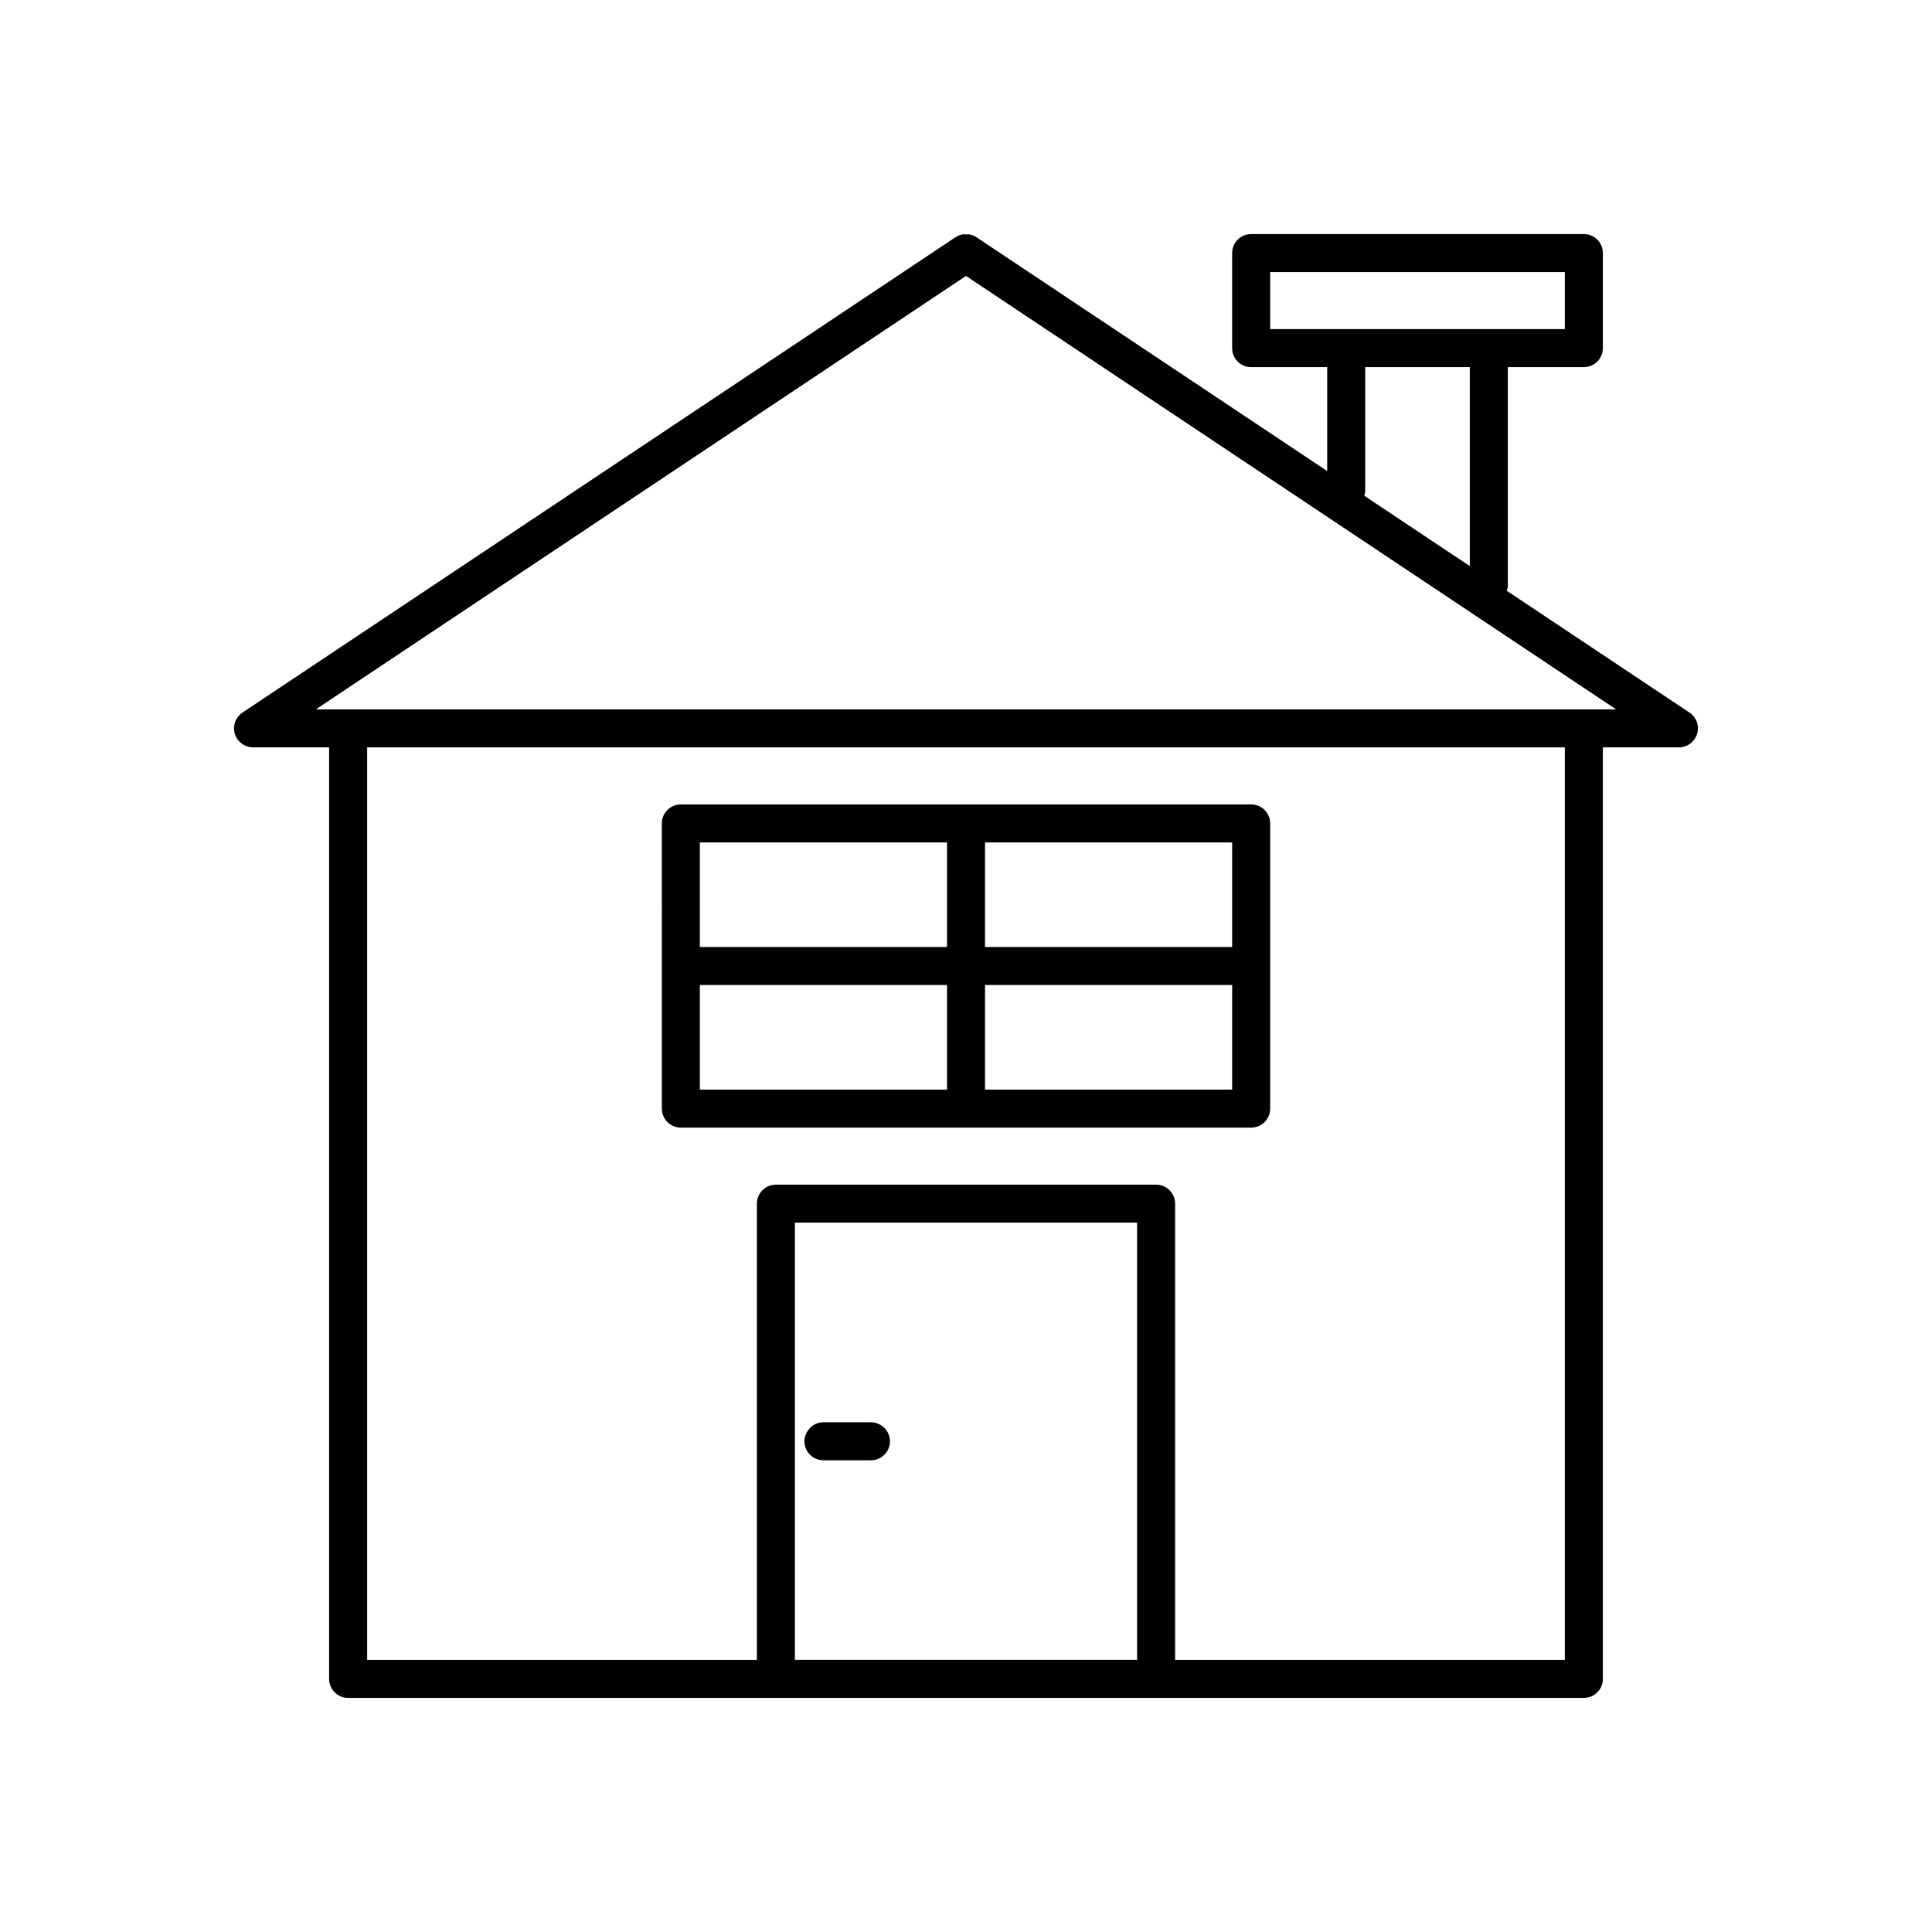 <?xml version="1.0" encoding="UTF-8"?>
<!-- Uploaded to: ICON Repo, www.iconrepo.com, Generator: ICON Repo Mixer Tools -->
<svg fill="#000000" width="800px" height="800px" version="1.1" viewBox="144 144 512 512" xmlns="http://www.w3.org/2000/svg">
 <g>
  <path d="m591.72 332.83-48.406-32.27c0.121-0.434 0.27-0.855 0.27-1.324v-57.941h20.152c2.781 0 5.039-2.254 5.039-5.039v-25.191c0-2.781-2.254-5.039-5.039-5.039l-88.168 0.004c-2.781 0-5.039 2.254-5.039 5.039v25.191c0 2.781 2.254 5.039 5.039 5.039h20.152v27.531l-92.93-61.953c-0.004 0-0.004 0-0.008-0.004-0.57-0.379-1.188-0.625-1.82-0.746-0.316-0.062-0.645-0.004-0.969-0.004-0.324 0-0.652-0.059-0.969 0.004-0.633 0.125-1.25 0.367-1.816 0.746-0.004 0-0.004 0-0.008 0.004l-188.93 125.95c-1.848 1.234-2.672 3.527-2.027 5.652 0.645 2.121 2.606 3.574 4.824 3.574h20.152v246.87c0 2.781 2.254 5.039 5.039 5.039h327.48c2.781 0 5.039-2.254 5.039-5.039v-246.87h20.152c2.219 0 4.18-1.453 4.82-3.578 0.645-2.121-0.18-4.418-2.027-5.648zm-111.11-101.61v-15.113h78.09v15.113zm52.898 10.074v52.723l-27.977-18.652c0.121-0.43 0.266-0.852 0.266-1.32v-32.746zm-88.168 277.87v64.723h-90.684v-115.88h90.684zm113.36-174.39v239.12h-103.28v-120.91c0-2.781-2.254-5.039-5.039-5.039h-100.76c-2.781 0-5.039 2.254-5.039 5.039v120.91h-103.28v-241.83h317.4zm5.039-12.789h-336.03l172.29-114.86 172.29 114.86z"/>
  <path d="m324.43 357.18c-2.781 0-5.039 2.254-5.039 5.039l0.004 37.785v37.785c0 2.781 2.254 5.039 5.039 5.039h151.14c2.781 0 5.039-2.254 5.039-5.039v-75.57c0-2.781-2.254-5.039-5.039-5.039zm70.535 75.57h-65.496v-27.711h65.496zm0-37.785h-65.496v-27.711h65.496zm10.074-27.711h65.496v27.711h-65.496zm0 37.785h65.496v27.711h-65.496z"/>
  <path d="m376.67 521.29c-0.578-0.23-1.203-0.375-1.863-0.375h-12.594c-2.016 0-3.727 1.203-4.531 2.91-0.309 0.652-0.508 1.359-0.508 2.125 0 2.781 2.254 5.039 5.039 5.039h12.594c2.781 0 5.039-2.254 5.039-5.039 0-2.121-1.32-3.918-3.176-4.66z"/>
 </g>
</svg>
